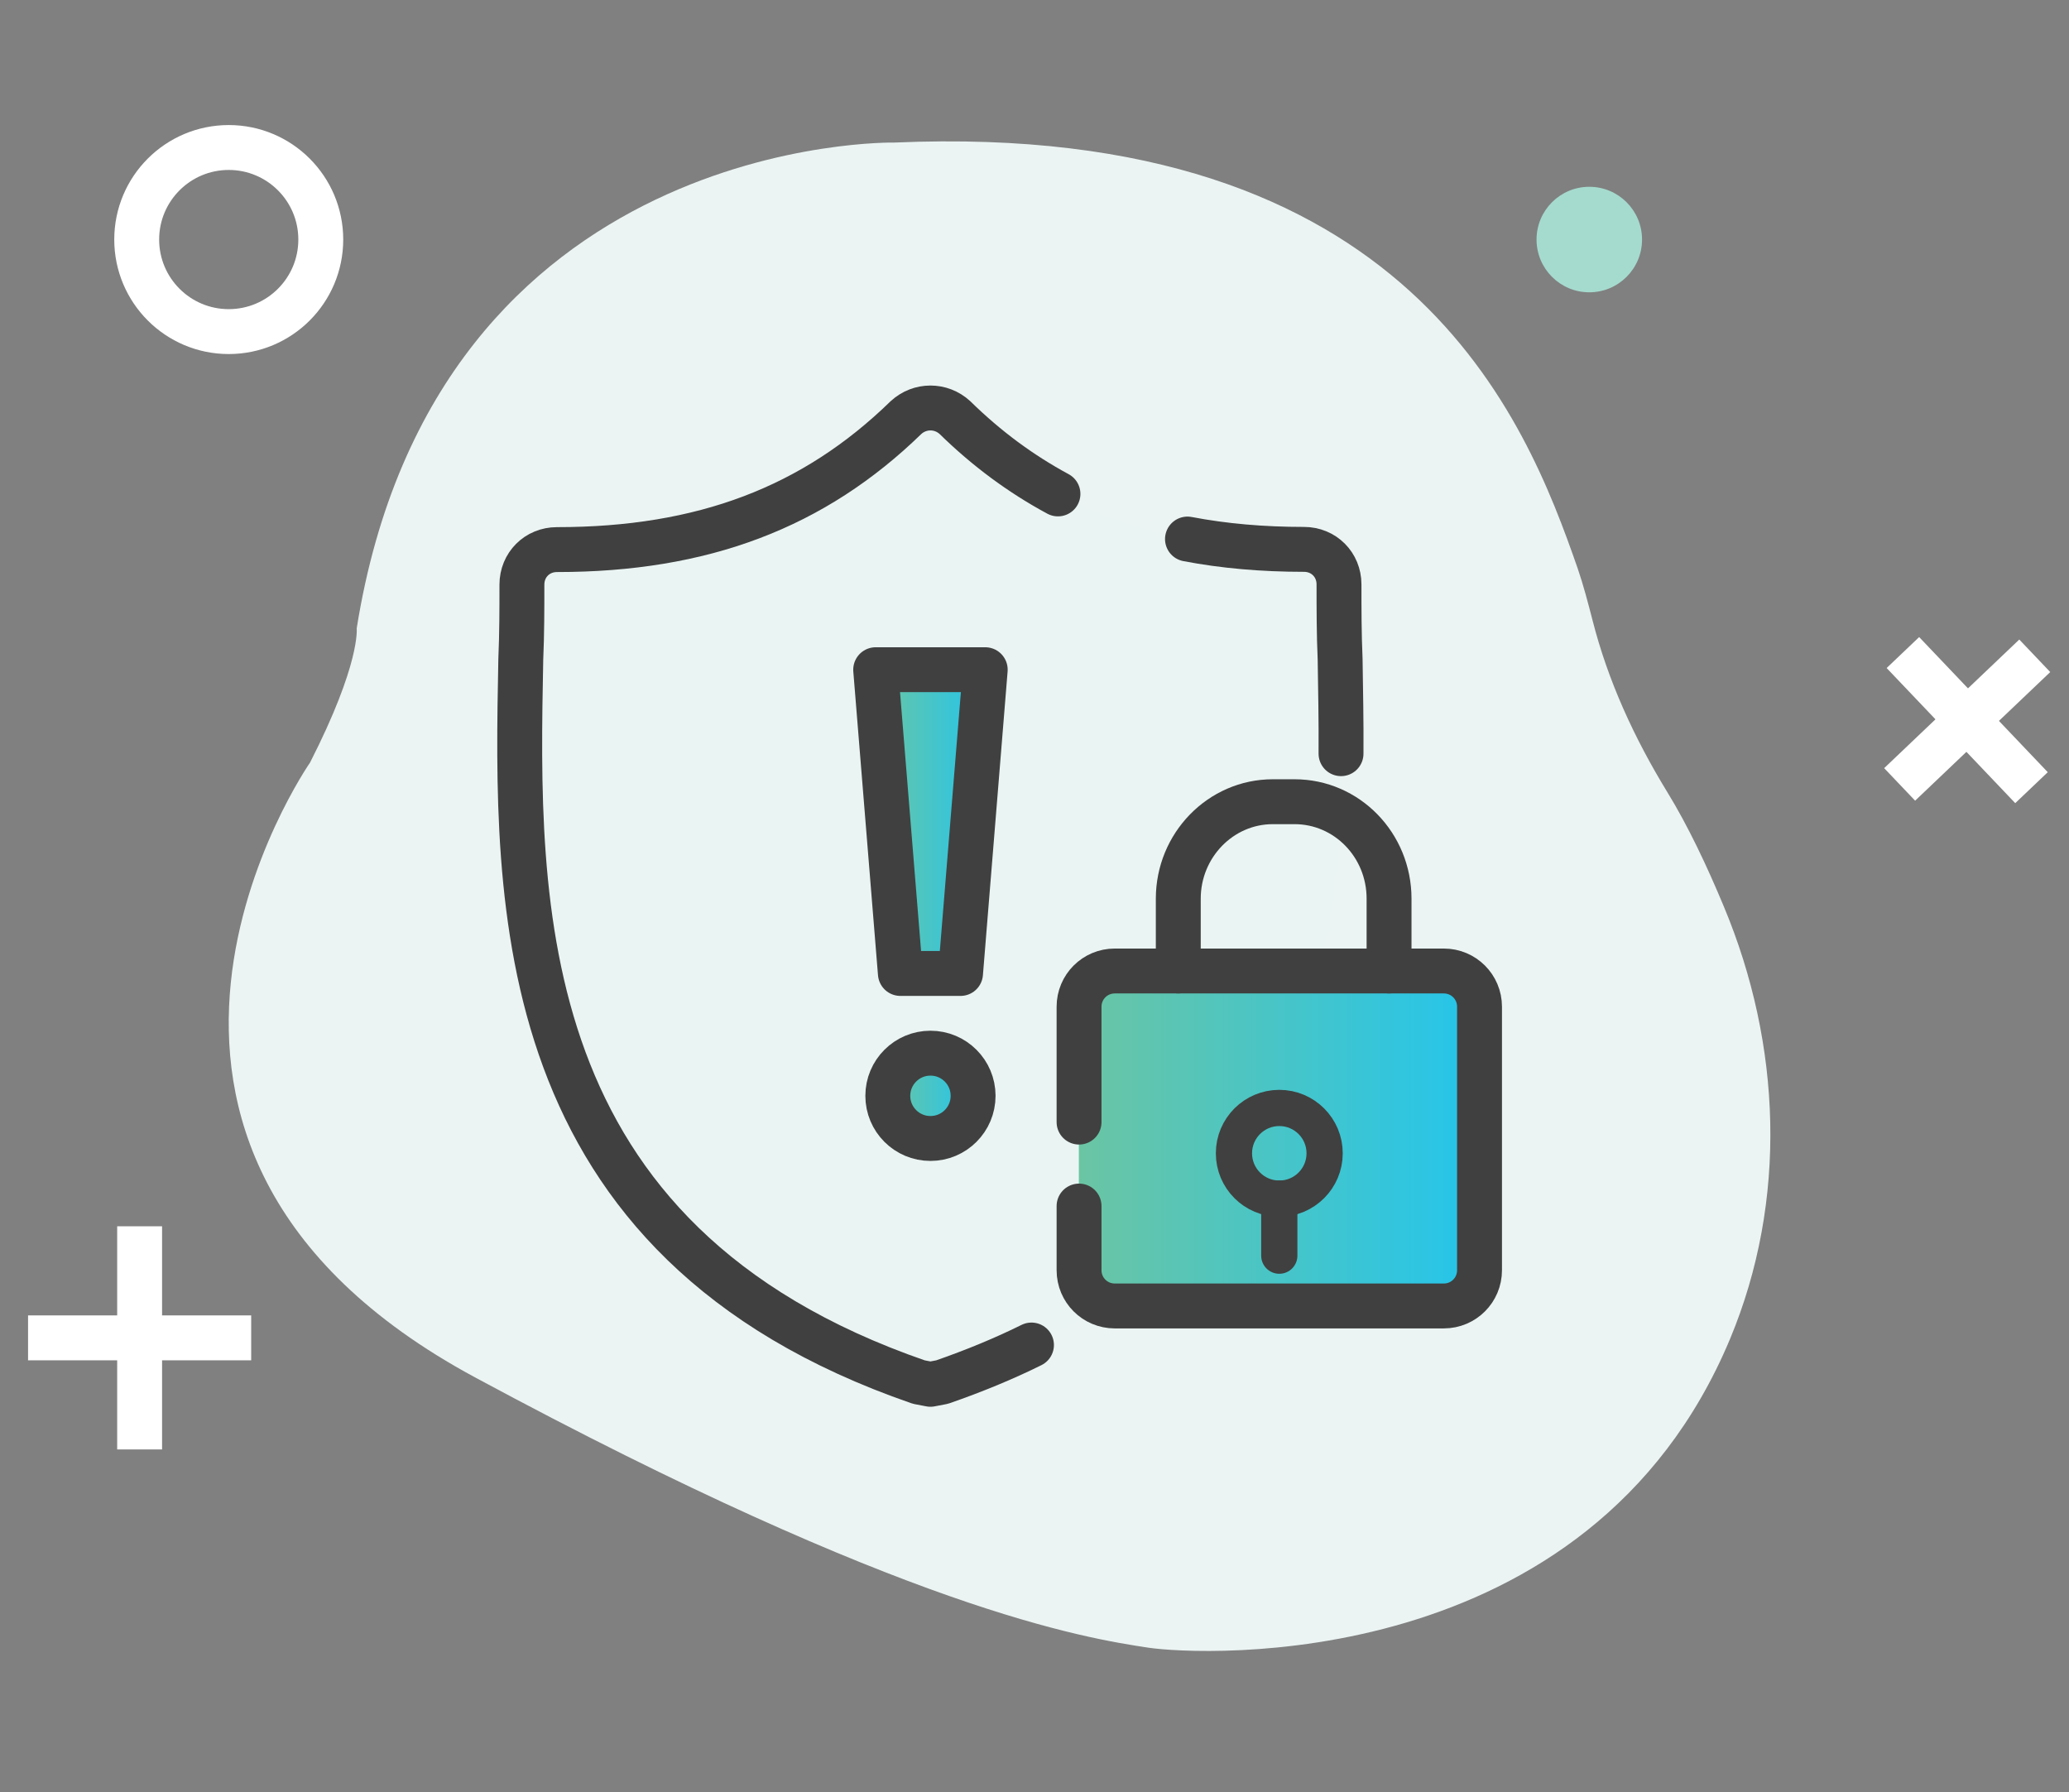 <?xml version="1.0" encoding="utf-8"?>
<!-- Generator: Adobe Illustrator 25.1.0, SVG Export Plug-In . SVG Version: 6.00 Build 0)  -->
<svg version="1.1" id="Layer_1" xmlns="http://www.w3.org/2000/svg" xmlns:xlink="http://www.w3.org/1999/xlink" x="0px" y="0px"
	 viewBox="0 0 92.17 79.83" style="enable-background:new 0 0 92.17 79.83;" xml:space="preserve">
<rect x="0" y="0" width="92.17" height="79.83" fill="#808080" stroke="none"/>
<style type="text/css">
	.st0{fill:#EBF4F3;}
	.st1{fill:none;stroke:#FFFFFF;stroke-width:2;stroke-linecap:square;stroke-linejoin:bevel;stroke-miterlimit:10;}
	.st2{fill:#A5DBCE;}
	.st3{fill:#EAF4F3;}
	.st4{fill:none;stroke:#404040;stroke-width:2;stroke-linecap:round;stroke-linejoin:round;stroke-miterlimit:10;}
	.st5{fill:url(#SVGID_1_);stroke:#404040;stroke-width:2;stroke-linecap:round;stroke-linejoin:round;stroke-miterlimit:10;}
	.st6{fill:url(#SVGID_2_);stroke:#404040;stroke-width:2;stroke-linecap:round;stroke-linejoin:round;stroke-miterlimit:10;}
	.st7{fill:url(#SVGID_3_);}
	.st8{fill:none;stroke:#404040;stroke-width:1.613;stroke-linecap:round;stroke-linejoin:round;stroke-miterlimit:10;}
</style>
<g>
	<path class="st0" d="M39.85,6.35c0,0-20.43-0.42-23.96,21.64c0,0,0.18,1.55-2.08,5.98c0,0-11.86,17.03,7.35,27.38
		S48.3,72.96,51.15,73.39c2.34,0.35,19.64,1.26,25.92-13.75c2.57-6.16,2.3-13.11-0.28-19.27c-0.74-1.78-1.6-3.6-2.51-5.08
		c-1.47-2.4-2.65-4.96-3.34-7.68c-0.2-0.77-0.4-1.54-0.66-2.3C67.98,18.71,62.83,5.35,39.85,6.35z"/>
	<circle class="st1" cx="10.19" cy="10.67" r="4.1"/>
	<circle class="st2" cx="70.8" cy="10.67" r="2.35"/>
	<g>
		<line class="st1" x1="85.35" y1="34.25" x2="89.92" y2="29.9"/>
		<line class="st1" x1="85.46" y1="29.79" x2="89.81" y2="34.36"/>
	</g>
	<g>
		<line class="st1" x1="2.25" y1="59.59" x2="10.19" y2="59.59"/>
		<line class="st1" x1="6.22" y1="55.62" x2="6.22" y2="63.56"/>
	</g>
	<g>
		<path class="st3" d="M59.7,29.37c-0.05-1.14-0.05-2.24-0.05-3.33c0-0.88-0.68-1.56-1.56-1.56c-6.5,0-11.44-1.87-15.55-5.88
			c-0.62-0.57-1.56-0.57-2.18,0c-4.11,4-9.05,5.88-15.55,5.88c-0.88,0-1.56,0.68-1.56,1.56c0,1.09,0,2.18-0.05,3.33
			c-0.21,10.92-0.52,25.89,17.73,32.19l0.52,0.1l0.52-0.1c1.8-0.62,3.41-1.33,4.87-2.1c8.13-4.34,11.2-10.94,12.31-17.67
			C59.85,37.52,59.77,33.2,59.7,29.37z"/>
		<path class="st4" d="M59.74,33.57c0.01-1.45-0.02-2.86-0.04-4.21c-0.05-1.14-0.05-2.24-0.05-3.33c0-0.88-0.68-1.56-1.56-1.56
			c-1.85,0-3.57-0.15-5.19-0.46"/>
		<path class="st4" d="M47.13,22c-1.65-0.89-3.17-2.01-4.59-3.4c-0.62-0.57-1.56-0.57-2.18,0c-4.11,4-9.05,5.88-15.55,5.88
			c-0.88,0-1.56,0.68-1.56,1.56c0,1.09,0,2.18-0.05,3.33c-0.21,10.92-0.52,25.89,17.73,32.19l0.52,0.1l0.52-0.1
			c1.44-0.5,2.77-1.05,3.98-1.65"/>
		<g>
			<linearGradient id="SVGID_1_" gradientUnits="userSpaceOnUse" x1="39.006" y1="36.597" x2="43.887" y2="36.597">
				<stop  offset="0" style="stop-color:#6BC5A3"/>
				<stop  offset="1" style="stop-color:#24C5EC"/>
			</linearGradient>
			<polygon class="st5" points="42.79,43.36 40.11,43.36 39.01,29.83 43.89,29.83 			"/>
			<linearGradient id="SVGID_2_" gradientUnits="userSpaceOnUse" x1="39.548" y1="48.806" x2="43.345" y2="48.806">
				<stop  offset="0" style="stop-color:#6BC5A3"/>
				<stop  offset="1" style="stop-color:#24C5EC"/>
			</linearGradient>
			<circle class="st6" cx="41.45" cy="48.81" r="1.9"/>
		</g>
		<g>
			<linearGradient id="SVGID_3_" gradientUnits="userSpaceOnUse" x1="48.066" y1="50.704" x2="65.908" y2="50.704">
				<stop  offset="0" style="stop-color:#6BC5A3"/>
				<stop  offset="1" style="stop-color:#24C5EC"/>
			</linearGradient>
			<path class="st7" d="M63.72,58.16H50.25c-1.21,0-2.19-0.98-2.19-2.19V45.43c0-1.21,0.98-2.19,2.19-2.19h13.47
				c1.21,0,2.19,0.98,2.19,2.19v10.55C65.91,57.19,64.93,58.16,63.72,58.16z"/>
			<path class="st4" d="M48.07,49.98v-5.14c0-0.88,0.71-1.59,1.59-1.59h14.66c0.88,0,1.59,0.71,1.59,1.59v11.74
				c0,0.88-0.71,1.59-1.59,1.59H49.66c-0.88,0-1.59-0.71-1.59-1.59v-2.86"/>
			<path class="st4" d="M52.49,43.25v-3.22c0-2.38,1.89-4.32,4.21-4.32h0.97c2.33,0,4.21,1.93,4.21,4.32v3.22"/>
		</g>
		<g>
			<circle class="st8" cx="56.99" cy="51.37" r="2.02"/>
			<line class="st8" x1="56.99" y1="53.39" x2="56.99" y2="55.93"/>
		</g>
	</g>
</g>
</svg>
